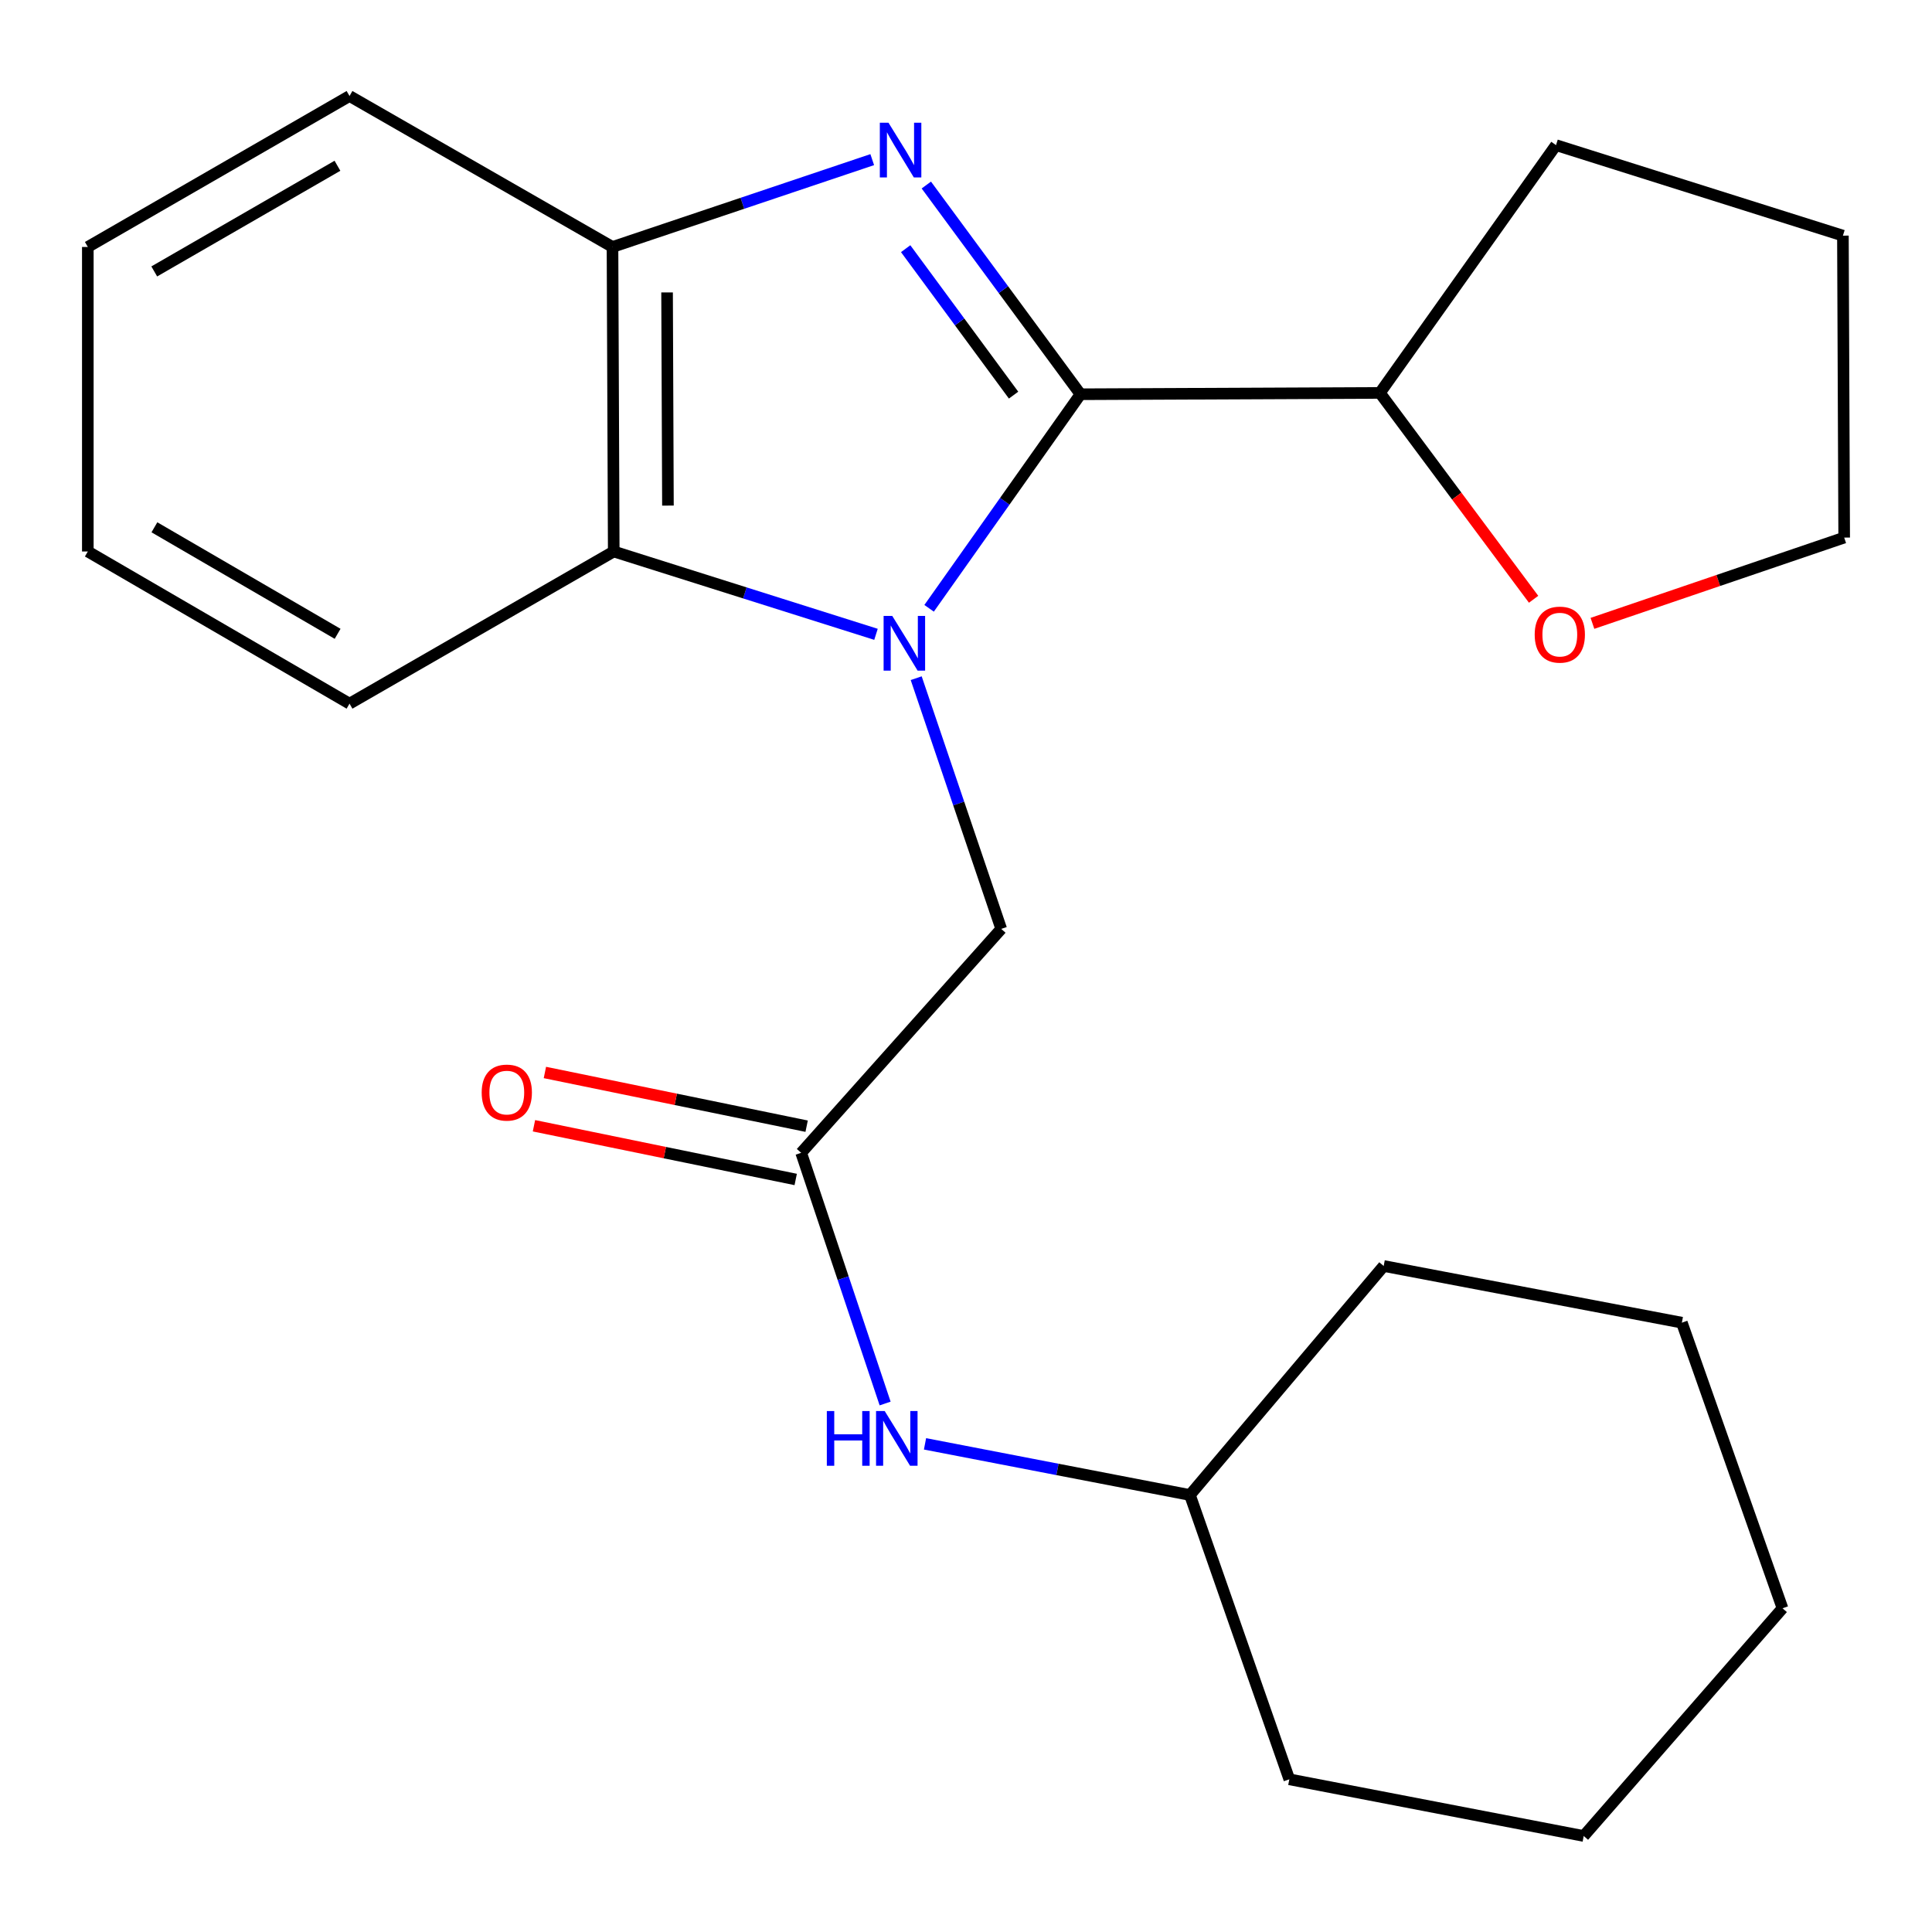 <?xml version='1.0' encoding='iso-8859-1'?>
<svg version='1.1' baseProfile='full'
              xmlns='http://www.w3.org/2000/svg'
                      xmlns:rdkit='http://www.rdkit.org/xml'
                      xmlns:xlink='http://www.w3.org/1999/xlink'
                  xml:space='preserve'
width='1000px' height='1000px' viewBox='0 0 1000 1000'>
<!-- END OF HEADER -->
<rect style='opacity:1.0;fill:#FFFFFF;stroke:none' width='1000' height='1000' x='0' y='0'> </rect>
<path class='bond-0' d='M 480.9,314.858 L 520.08,259.459' style='fill:none;fill-rule:evenodd;stroke:#0000FF;stroke-width:6px;stroke-linecap:butt;stroke-linejoin:miter;stroke-opacity:1' />
<path class='bond-0' d='M 520.08,259.459 L 559.26,204.06' style='fill:none;fill-rule:evenodd;stroke:#000000;stroke-width:6px;stroke-linecap:butt;stroke-linejoin:miter;stroke-opacity:1' />
<path class='bond-2' d='M 453.411,328.327 L 385.54,306.889' style='fill:none;fill-rule:evenodd;stroke:#0000FF;stroke-width:6px;stroke-linecap:butt;stroke-linejoin:miter;stroke-opacity:1' />
<path class='bond-2' d='M 385.54,306.889 L 317.669,285.45' style='fill:none;fill-rule:evenodd;stroke:#000000;stroke-width:6px;stroke-linecap:butt;stroke-linejoin:miter;stroke-opacity:1' />
<path class='bond-4' d='M 474.221,351.027 L 496.229,415.911' style='fill:none;fill-rule:evenodd;stroke:#0000FF;stroke-width:6px;stroke-linecap:butt;stroke-linejoin:miter;stroke-opacity:1' />
<path class='bond-4' d='M 496.229,415.911 L 518.236,480.794' style='fill:none;fill-rule:evenodd;stroke:#000000;stroke-width:6px;stroke-linecap:butt;stroke-linejoin:miter;stroke-opacity:1' />
<path class='bond-1' d='M 559.26,204.06 L 519.363,149.916' style='fill:none;fill-rule:evenodd;stroke:#000000;stroke-width:6px;stroke-linecap:butt;stroke-linejoin:miter;stroke-opacity:1' />
<path class='bond-1' d='M 519.363,149.916 L 479.465,95.773' style='fill:none;fill-rule:evenodd;stroke:#0000FF;stroke-width:6px;stroke-linecap:butt;stroke-linejoin:miter;stroke-opacity:1' />
<path class='bond-1' d='M 524.627,204.517 L 496.699,166.617' style='fill:none;fill-rule:evenodd;stroke:#000000;stroke-width:6px;stroke-linecap:butt;stroke-linejoin:miter;stroke-opacity:1' />
<path class='bond-1' d='M 496.699,166.617 L 468.771,128.716' style='fill:none;fill-rule:evenodd;stroke:#0000FF;stroke-width:6px;stroke-linecap:butt;stroke-linejoin:miter;stroke-opacity:1' />
<path class='bond-6' d='M 559.26,204.06 L 714.237,203.372' style='fill:none;fill-rule:evenodd;stroke:#000000;stroke-width:6px;stroke-linecap:butt;stroke-linejoin:miter;stroke-opacity:1' />
<path class='bond-23' d='M 451.466,82.623 L 384.247,105.227' style='fill:none;fill-rule:evenodd;stroke:#0000FF;stroke-width:6px;stroke-linecap:butt;stroke-linejoin:miter;stroke-opacity:1' />
<path class='bond-23' d='M 384.247,105.227 L 317.028,127.83' style='fill:none;fill-rule:evenodd;stroke:#000000;stroke-width:6px;stroke-linecap:butt;stroke-linejoin:miter;stroke-opacity:1' />
<path class='bond-3' d='M 317.669,285.45 L 317.028,127.83' style='fill:none;fill-rule:evenodd;stroke:#000000;stroke-width:6px;stroke-linecap:butt;stroke-linejoin:miter;stroke-opacity:1' />
<path class='bond-3' d='M 345.724,261.693 L 345.276,151.359' style='fill:none;fill-rule:evenodd;stroke:#000000;stroke-width:6px;stroke-linecap:butt;stroke-linejoin:miter;stroke-opacity:1' />
<path class='bond-11' d='M 317.669,285.45 L 180.913,364.213' style='fill:none;fill-rule:evenodd;stroke:#000000;stroke-width:6px;stroke-linecap:butt;stroke-linejoin:miter;stroke-opacity:1' />
<path class='bond-12' d='M 317.028,127.83 L 180.913,49.693' style='fill:none;fill-rule:evenodd;stroke:#000000;stroke-width:6px;stroke-linecap:butt;stroke-linejoin:miter;stroke-opacity:1' />
<path class='bond-5' d='M 518.236,480.794 L 414.684,596.702' style='fill:none;fill-rule:evenodd;stroke:#000000;stroke-width:6px;stroke-linecap:butt;stroke-linejoin:miter;stroke-opacity:1' />
<path class='bond-7' d='M 414.684,596.702 L 436.411,661.58' style='fill:none;fill-rule:evenodd;stroke:#000000;stroke-width:6px;stroke-linecap:butt;stroke-linejoin:miter;stroke-opacity:1' />
<path class='bond-7' d='M 436.411,661.58 L 458.137,726.459' style='fill:none;fill-rule:evenodd;stroke:#0000FF;stroke-width:6px;stroke-linecap:butt;stroke-linejoin:miter;stroke-opacity:1' />
<path class='bond-8' d='M 417.513,582.913 L 349.775,569.014' style='fill:none;fill-rule:evenodd;stroke:#000000;stroke-width:6px;stroke-linecap:butt;stroke-linejoin:miter;stroke-opacity:1' />
<path class='bond-8' d='M 349.775,569.014 L 282.037,555.114' style='fill:none;fill-rule:evenodd;stroke:#FF0000;stroke-width:6px;stroke-linecap:butt;stroke-linejoin:miter;stroke-opacity:1' />
<path class='bond-8' d='M 411.854,610.491 L 344.116,596.591' style='fill:none;fill-rule:evenodd;stroke:#000000;stroke-width:6px;stroke-linecap:butt;stroke-linejoin:miter;stroke-opacity:1' />
<path class='bond-8' d='M 344.116,596.591 L 276.378,582.692' style='fill:none;fill-rule:evenodd;stroke:#FF0000;stroke-width:6px;stroke-linecap:butt;stroke-linejoin:miter;stroke-opacity:1' />
<path class='bond-9' d='M 714.237,203.372 L 754.013,256.776' style='fill:none;fill-rule:evenodd;stroke:#000000;stroke-width:6px;stroke-linecap:butt;stroke-linejoin:miter;stroke-opacity:1' />
<path class='bond-9' d='M 754.013,256.776 L 793.789,310.181' style='fill:none;fill-rule:evenodd;stroke:#FF0000;stroke-width:6px;stroke-linecap:butt;stroke-linejoin:miter;stroke-opacity:1' />
<path class='bond-14' d='M 714.237,203.372 L 805.387,75.124' style='fill:none;fill-rule:evenodd;stroke:#000000;stroke-width:6px;stroke-linecap:butt;stroke-linejoin:miter;stroke-opacity:1' />
<path class='bond-10' d='M 478.788,747.335 L 547.348,760.572' style='fill:none;fill-rule:evenodd;stroke:#0000FF;stroke-width:6px;stroke-linecap:butt;stroke-linejoin:miter;stroke-opacity:1' />
<path class='bond-10' d='M 547.348,760.572 L 615.908,773.81' style='fill:none;fill-rule:evenodd;stroke:#000000;stroke-width:6px;stroke-linecap:butt;stroke-linejoin:miter;stroke-opacity:1' />
<path class='bond-13' d='M 824.245,322.645 L 889.395,300.45' style='fill:none;fill-rule:evenodd;stroke:#FF0000;stroke-width:6px;stroke-linecap:butt;stroke-linejoin:miter;stroke-opacity:1' />
<path class='bond-13' d='M 889.395,300.45 L 954.545,278.256' style='fill:none;fill-rule:evenodd;stroke:#000000;stroke-width:6px;stroke-linecap:butt;stroke-linejoin:miter;stroke-opacity:1' />
<path class='bond-15' d='M 615.908,773.81 L 667.348,920.966' style='fill:none;fill-rule:evenodd;stroke:#000000;stroke-width:6px;stroke-linecap:butt;stroke-linejoin:miter;stroke-opacity:1' />
<path class='bond-16' d='M 615.908,773.81 L 716.192,655.274' style='fill:none;fill-rule:evenodd;stroke:#000000;stroke-width:6px;stroke-linecap:butt;stroke-linejoin:miter;stroke-opacity:1' />
<path class='bond-17' d='M 180.913,364.213 L 45.455,285.45' style='fill:none;fill-rule:evenodd;stroke:#000000;stroke-width:6px;stroke-linecap:butt;stroke-linejoin:miter;stroke-opacity:1' />
<path class='bond-17' d='M 174.745,328.062 L 79.924,272.928' style='fill:none;fill-rule:evenodd;stroke:#000000;stroke-width:6px;stroke-linecap:butt;stroke-linejoin:miter;stroke-opacity:1' />
<path class='bond-24' d='M 180.913,49.693 L 45.455,127.83' style='fill:none;fill-rule:evenodd;stroke:#000000;stroke-width:6px;stroke-linecap:butt;stroke-linejoin:miter;stroke-opacity:1' />
<path class='bond-24' d='M 174.661,85.799 L 79.84,140.496' style='fill:none;fill-rule:evenodd;stroke:#000000;stroke-width:6px;stroke-linecap:butt;stroke-linejoin:miter;stroke-opacity:1' />
<path class='bond-25' d='M 954.545,278.256 L 953.889,121.965' style='fill:none;fill-rule:evenodd;stroke:#000000;stroke-width:6px;stroke-linecap:butt;stroke-linejoin:miter;stroke-opacity:1' />
<path class='bond-18' d='M 805.387,75.124 L 953.889,121.965' style='fill:none;fill-rule:evenodd;stroke:#000000;stroke-width:6px;stroke-linecap:butt;stroke-linejoin:miter;stroke-opacity:1' />
<path class='bond-21' d='M 667.348,920.966 L 819.729,950.307' style='fill:none;fill-rule:evenodd;stroke:#000000;stroke-width:6px;stroke-linecap:butt;stroke-linejoin:miter;stroke-opacity:1' />
<path class='bond-20' d='M 716.192,655.274 L 870.527,684.615' style='fill:none;fill-rule:evenodd;stroke:#000000;stroke-width:6px;stroke-linecap:butt;stroke-linejoin:miter;stroke-opacity:1' />
<path class='bond-19' d='M 45.455,285.45 L 45.455,127.83' style='fill:none;fill-rule:evenodd;stroke:#000000;stroke-width:6px;stroke-linecap:butt;stroke-linejoin:miter;stroke-opacity:1' />
<path class='bond-22' d='M 870.527,684.615 L 922.624,832.444' style='fill:none;fill-rule:evenodd;stroke:#000000;stroke-width:6px;stroke-linecap:butt;stroke-linejoin:miter;stroke-opacity:1' />
<path class='bond-26' d='M 819.729,950.307 L 922.624,832.444' style='fill:none;fill-rule:evenodd;stroke:#000000;stroke-width:6px;stroke-linecap:butt;stroke-linejoin:miter;stroke-opacity:1' />
<path  class='atom-0' d='M 461.834 318.805
L 471.114 333.805
Q 472.034 335.285, 473.514 337.965
Q 474.994 340.645, 475.074 340.805
L 475.074 318.805
L 478.834 318.805
L 478.834 347.125
L 474.954 347.125
L 464.994 330.725
Q 463.834 328.805, 462.594 326.605
Q 461.394 324.405, 461.034 323.725
L 461.034 347.125
L 457.354 347.125
L 457.354 318.805
L 461.834 318.805
' fill='#0000FF'/>
<path  class='atom-2' d='M 459.879 63.529
L 469.159 78.529
Q 470.079 80.009, 471.559 82.689
Q 473.039 85.369, 473.119 85.529
L 473.119 63.529
L 476.879 63.529
L 476.879 91.849
L 472.999 91.849
L 463.039 75.449
Q 461.879 73.529, 460.639 71.329
Q 459.439 69.129, 459.079 68.449
L 459.079 91.849
L 455.399 91.849
L 455.399 63.529
L 459.879 63.529
' fill='#0000FF'/>
<path  class='atom-8' d='M 427.964 730.356
L 431.804 730.356
L 431.804 742.396
L 446.284 742.396
L 446.284 730.356
L 450.124 730.356
L 450.124 758.676
L 446.284 758.676
L 446.284 745.596
L 431.804 745.596
L 431.804 758.676
L 427.964 758.676
L 427.964 730.356
' fill='#0000FF'/>
<path  class='atom-8' d='M 457.924 730.356
L 467.204 745.356
Q 468.124 746.836, 469.604 749.516
Q 471.084 752.196, 471.164 752.356
L 471.164 730.356
L 474.924 730.356
L 474.924 758.676
L 471.044 758.676
L 461.084 742.276
Q 459.924 740.356, 458.684 738.156
Q 457.484 735.956, 457.124 735.276
L 457.124 758.676
L 453.444 758.676
L 453.444 730.356
L 457.924 730.356
' fill='#0000FF'/>
<path  class='atom-9' d='M 249.319 565.518
Q 249.319 558.718, 252.679 554.918
Q 256.039 551.118, 262.319 551.118
Q 268.599 551.118, 271.959 554.918
Q 275.319 558.718, 275.319 565.518
Q 275.319 572.398, 271.919 576.318
Q 268.519 580.198, 262.319 580.198
Q 256.079 580.198, 252.679 576.318
Q 249.319 572.438, 249.319 565.518
M 262.319 576.998
Q 266.639 576.998, 268.959 574.118
Q 271.319 571.198, 271.319 565.518
Q 271.319 559.958, 268.959 557.158
Q 266.639 554.318, 262.319 554.318
Q 257.999 554.318, 255.639 557.118
Q 253.319 559.918, 253.319 565.518
Q 253.319 571.238, 255.639 574.118
Q 257.999 576.998, 262.319 576.998
' fill='#FF0000'/>
<path  class='atom-10' d='M 794.357 328.478
Q 794.357 321.678, 797.717 317.878
Q 801.077 314.078, 807.357 314.078
Q 813.637 314.078, 816.997 317.878
Q 820.357 321.678, 820.357 328.478
Q 820.357 335.358, 816.957 339.278
Q 813.557 343.158, 807.357 343.158
Q 801.117 343.158, 797.717 339.278
Q 794.357 335.398, 794.357 328.478
M 807.357 339.958
Q 811.677 339.958, 813.997 337.078
Q 816.357 334.158, 816.357 328.478
Q 816.357 322.918, 813.997 320.118
Q 811.677 317.278, 807.357 317.278
Q 803.037 317.278, 800.677 320.078
Q 798.357 322.878, 798.357 328.478
Q 798.357 334.198, 800.677 337.078
Q 803.037 339.958, 807.357 339.958
' fill='#FF0000'/>
</svg>
